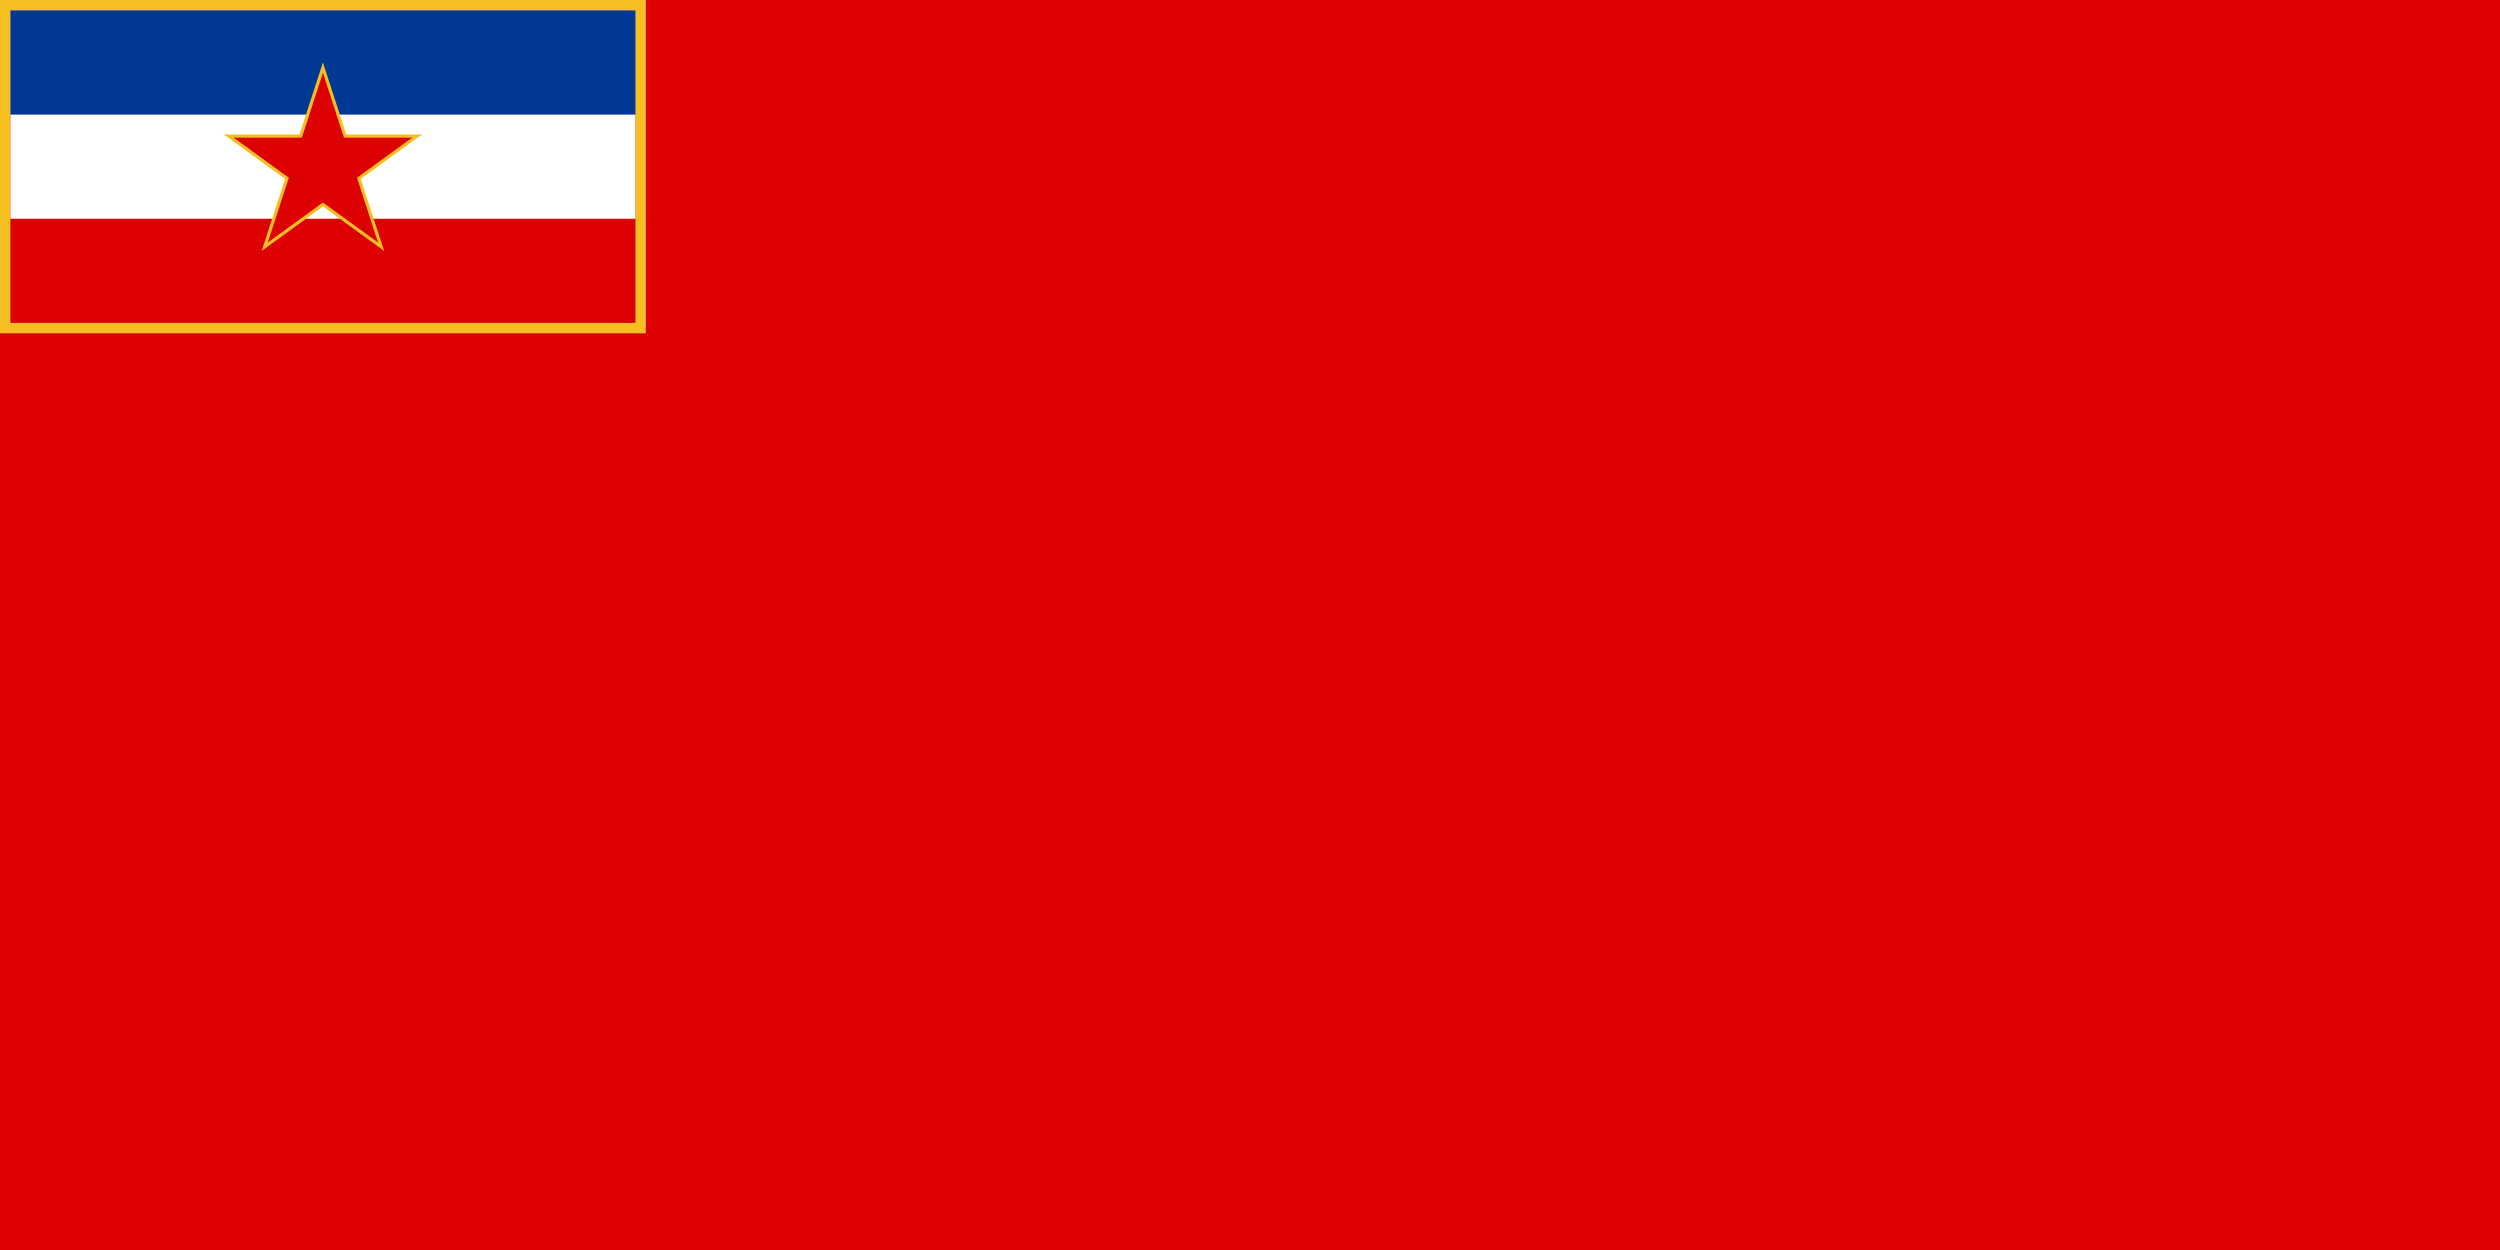 <?xml version="1.0" encoding="UTF-8" standalone="no"?>
<svg
   xmlns:dc="http://purl.org/dc/elements/1.1/"
   xmlns:cc="http://web.resource.org/cc/"
   xmlns:rdf="http://www.w3.org/1999/02/22-rdf-syntax-ns#"
   xmlns:svg="http://www.w3.org/2000/svg"
   xmlns="http://www.w3.org/2000/svg"
   xmlns:xlink="http://www.w3.org/1999/xlink"
   xmlns:sodipodi="http://sodipodi.sourceforge.net/DTD/sodipodi-0.dtd"
   xmlns:inkscape="http://www.inkscape.org/namespaces/inkscape"
   width="1200px"
   height="600px"
   viewBox="0 0 60 30"
   id="svg2"
   sodipodi:version="0.32"
   inkscape:version="0.45.1"
   sodipodi:docname="Flag_of_SFR_Yugoslavia.svg"
   inkscape:output_extension="org.inkscape.output.svg.inkscape"
   sodipodi:docbase="C:\Documents and Settings\Nomen Nescio\My Documents\My Pictures">
  <sodipodi:namedview
     inkscape:window-height="736"
     inkscape:window-width="1280"
     inkscape:pageshadow="2"
     inkscape:pageopacity="0.0"
     guidetolerance="10.0"
     gridtolerance="10.0"
     objecttolerance="10.0"
     borderopacity="1.0"
     bordercolor="#666666"
     pagecolor="#ffffff"
     id="base"
     inkscape:zoom="0.55083333"
     inkscape:cx="617.2466"
     inkscape:cy="282.7534"
     inkscape:window-x="-4"
     inkscape:window-y="-4"
     inkscape:current-layer="svg2" />
  <defs
     id="defs10">
    <g
       id="star">
      <g
         id="1">
        <polygon
           id="2"
           points="0,0 0,1 .5,1"
           transform="translate(0,-1) rotate(18)" />
        <use
           xlink:href="#2"
           transform="scale(-1,1)"
           id="use15" />
      </g>
      <use
         xlink:href="#1"
         transform="rotate(72)"
         id="use17" />
      <use
         xlink:href="#1"
         transform="rotate(-72)"
         id="use19" />
      <use
         xlink:href="#1"
         transform="rotate(144)"
         id="use21" />
      <use
         xlink:href="#1"
         transform="rotate(-144)"
         id="use23" />
    </g>
  </defs>
  <rect
     style="opacity:1;fill:#dd0000;fill-opacity:1;fill-rule:nonzero;stroke:none;stroke-width:2;stroke-linecap:square;stroke-linejoin:miter;stroke-miterlimit:4;stroke-dasharray:none;stroke-dashoffset:0;stroke-opacity:1"
     id="rect4129"
     width="60"
     height="30"
     x="0"
     y="-4.7683716e-007" />
  <rect
     style="opacity:1;fill:#f5bf22;fill-opacity:1;fill-rule:nonzero;stroke:none;stroke-width:2;stroke-linecap:square;stroke-linejoin:miter;stroke-miterlimit:4;stroke-dasharray:none;stroke-dashoffset:0;stroke-opacity:1"
     id="rect7038"
     width="15.5"
     height="8"
     x="0"
     y="-1.6653345e-015" />
  <g
     id="g4122"
     transform="matrix(0.25,0,0,0.25,0.25,0.25)"
     style="stroke:none;stroke-opacity:1">
    <rect
       id="rect4"
       height="30"
       width="60"
       x="0"
       y="0"
       style="fill:#dd0000;stroke:none;stroke-opacity:1" />
    <rect
       id="rect6"
       height="20"
       width="60"
       x="0"
       y="0"
       style="fill:#ffffff;stroke:none;stroke-opacity:1" />
    <rect
       id="rect8"
       height="10"
       width="60"
       x="0"
       y="0"
       style="fill:#003893;stroke:none;stroke-opacity:1" />
    <use
       id="use25"
       transform="matrix(10,0,0,10,30,15)"
       xlink:href="#star"
       style="fill:#f5bf22;stroke:none;stroke-opacity:1"
       x="0"
       y="0"
       width="60"
       height="30" />
    <use
       id="use27"
       transform="matrix(9,0,0,9,30,15)"
       xlink:href="#star"
       style="fill:#dd0000;stroke:none;stroke-opacity:1"
       x="0"
       y="0"
       width="60"
       height="30" />
  </g>
</svg>
